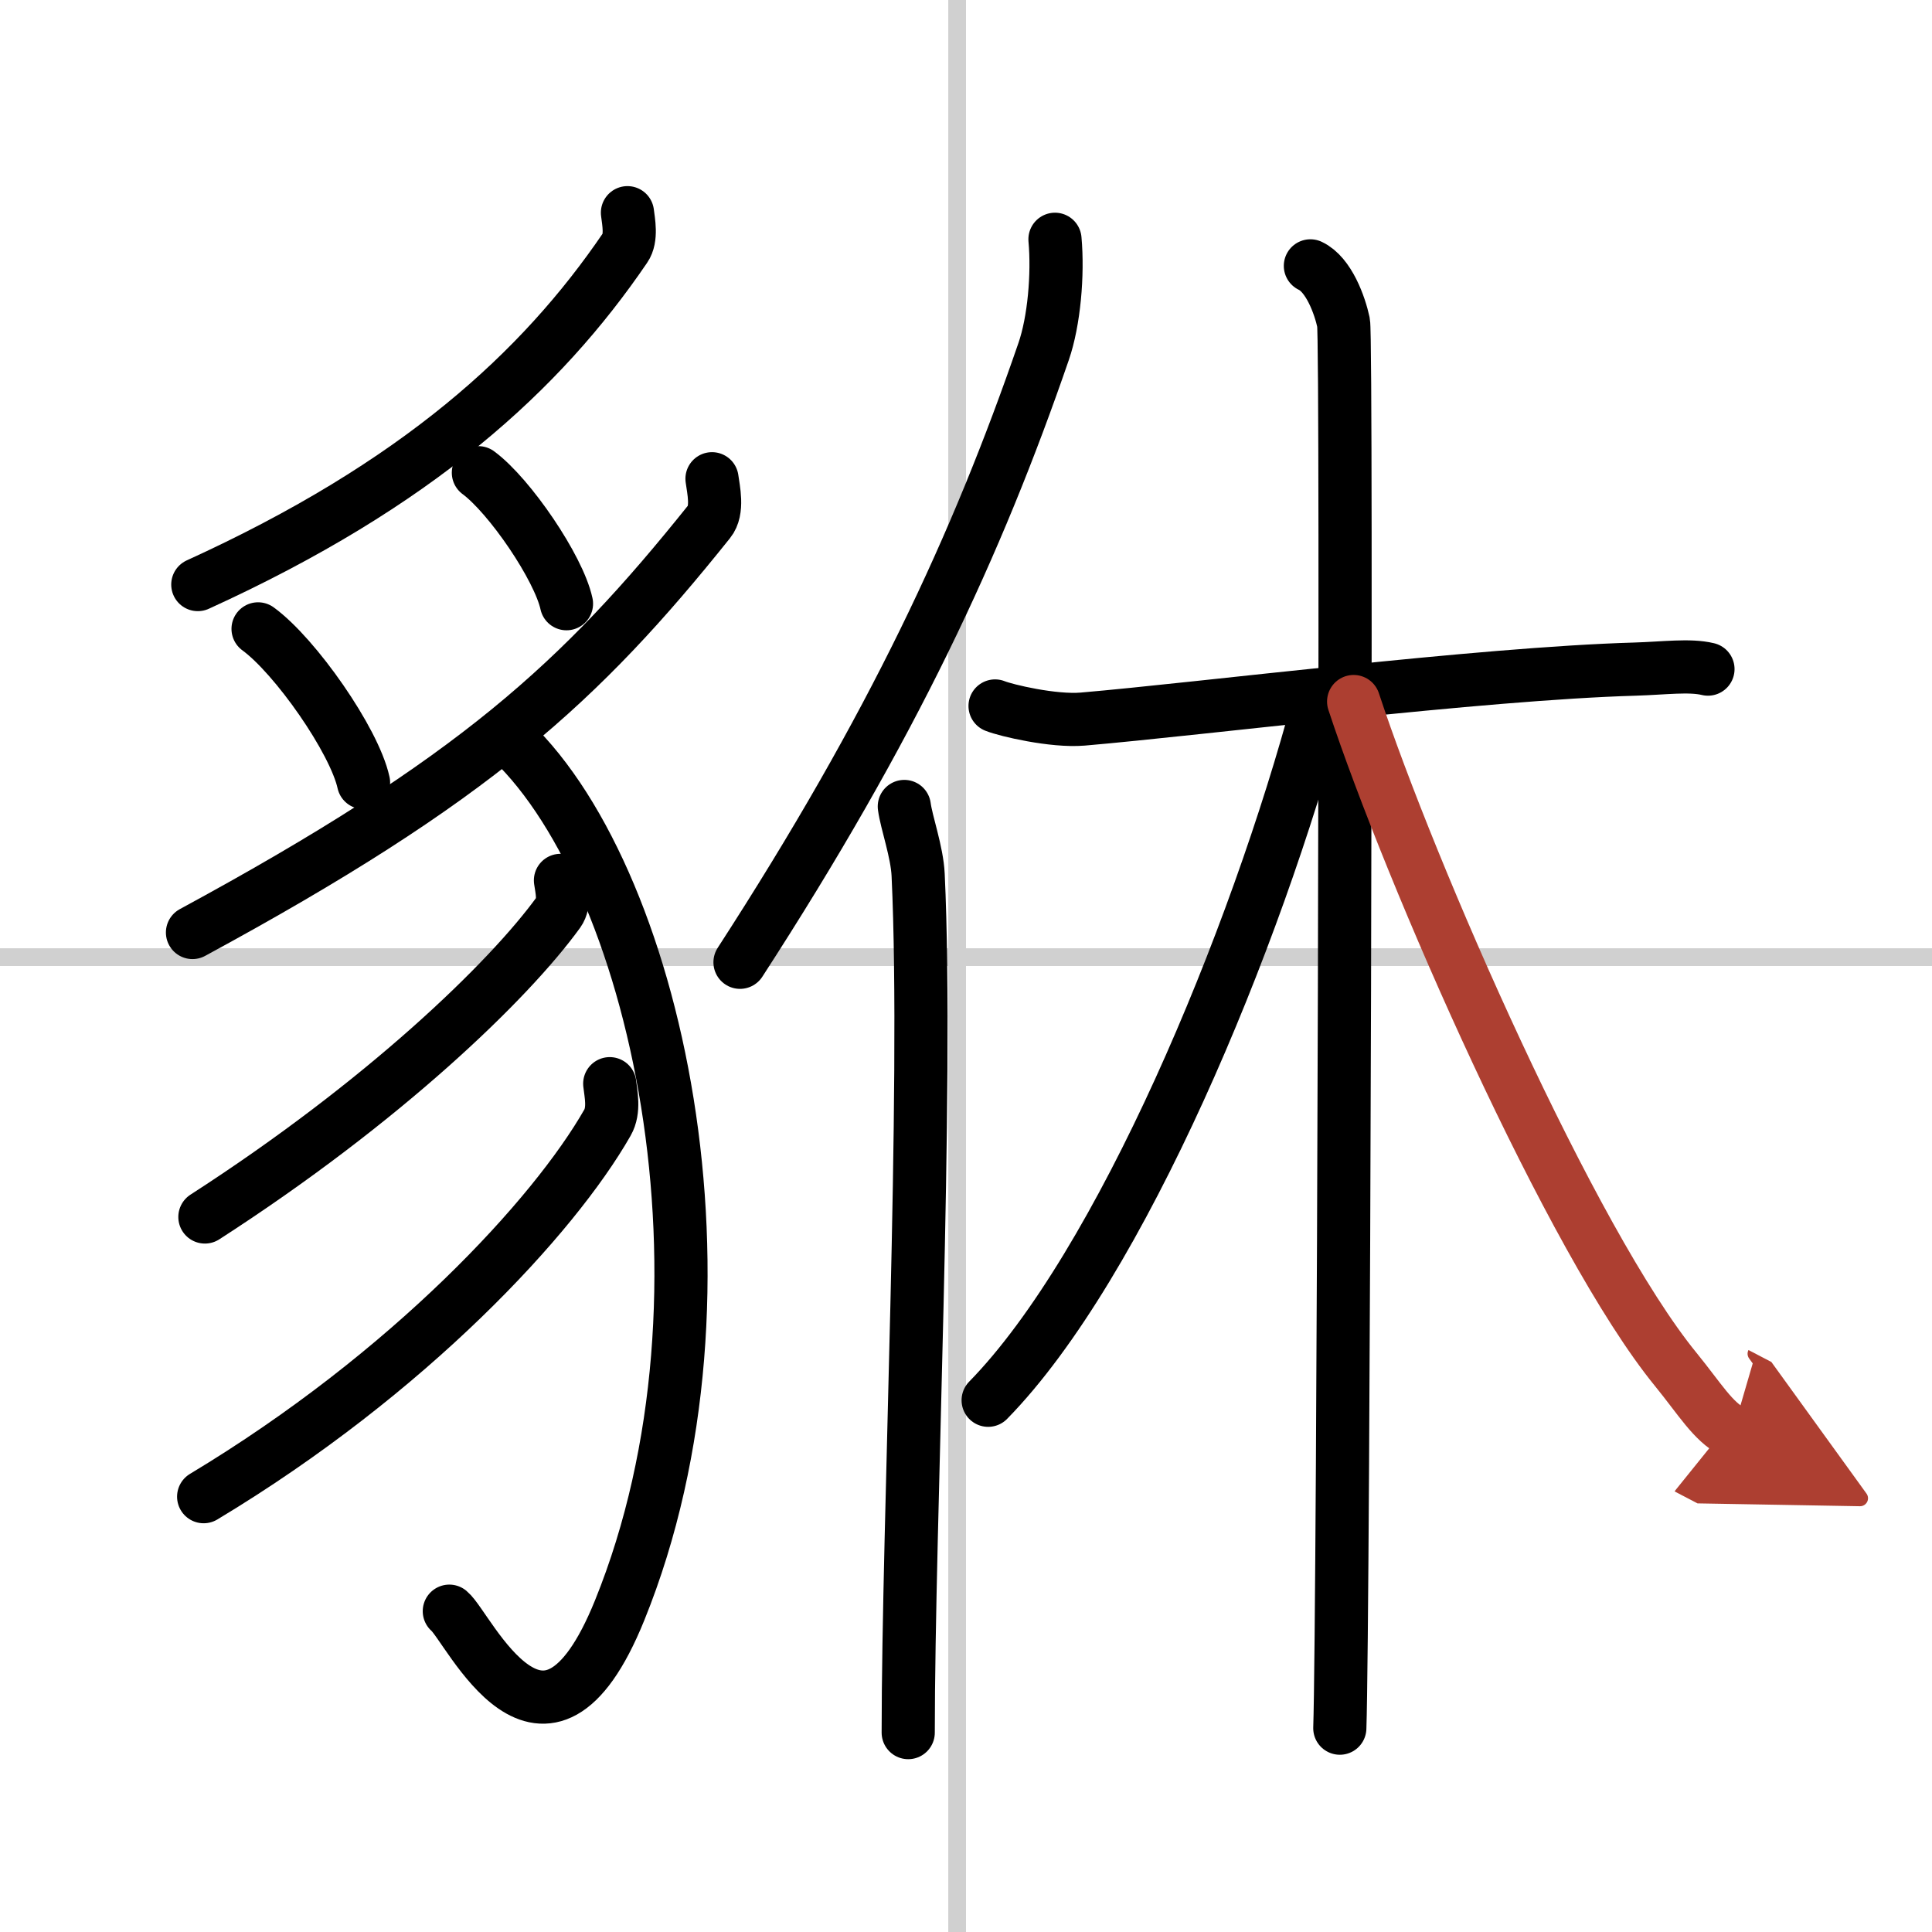 <svg width="400" height="400" viewBox="0 0 109 109" xmlns="http://www.w3.org/2000/svg"><defs><marker id="a" markerWidth="4" orient="auto" refX="1" refY="5" viewBox="0 0 10 10"><polyline points="0 0 10 5 0 10 1 5" fill="#ad3f31" stroke="#ad3f31"/></marker></defs><g fill="none" stroke="#000" stroke-linecap="round" stroke-linejoin="round" stroke-width="3"><rect width="100%" height="100%" fill="#fff" stroke="#fff"/><line x1="54" x2="54" y2="109" stroke="#d0d0d0" stroke-width="1"/><line x2="109" y1="54" y2="54" stroke="#d0d0d0" stroke-width="1"/><path d="m35.4 12c0.06 0.49 0.25 1.43-0.13 1.98-4.74 6.97-11.75 13.37-24.11 19"/><path d="m14.56 35.48c2.1 1.53 5.43 6.29 5.95 8.67"/><path d="m26.99 26.67c1.76 1.3 4.53 5.36 4.97 7.39"/><path d="M40.17,27.01c0.08,0.6,0.36,1.78-0.16,2.42C32.75,38.5,26.75,44,10.86,52.61"/><path d="M28.44,41.42C37,49,42.27,72.81,34.96,90.85c-4.26,10.52-8.51,0.96-9.61,0.05"/><path d="m31.62 49.67c0.06 0.45 0.28 1.25-0.11 1.8-2.81 3.88-9.88 10.7-19.95 17.19"/><path d="m34.4 61.14c0.06 0.55 0.28 1.49-0.13 2.2-3.01 5.28-11.17 14.12-22.78 21.1"/><path d="M59.52,13.5c0.18,2-0.05,4.62-0.64,6.33C55.12,30.75,50.36,41,41.75,54.29"/><path d="m51.02 45.5c0.12 0.91 0.72 2.56 0.78 3.86 0.57 12.13-0.56 36.55-0.56 48.39"/><path d="M56.14,39.83c0.62,0.25,3.29,0.88,4.94,0.74C67.75,40,83.5,38,92.25,37.75c1.66-0.05,3.07-0.25,4.11,0"/><path d="m73.93 15c1.04 0.49 1.66 2.22 1.87 3.2 0.21 0.99 0 73.14-0.21 79.3"/><path d="M74.43,39.57C70.83,53.06,63.22,71.37,55.75,79"/><path d="m76.37 39.58c3.2 9.71 12.29 30.48 18.18 37.69 1.36 1.67 2.08 2.92 3.21 3.51" marker-end="url(#a)" stroke="#ad3f31"/></g></svg>
